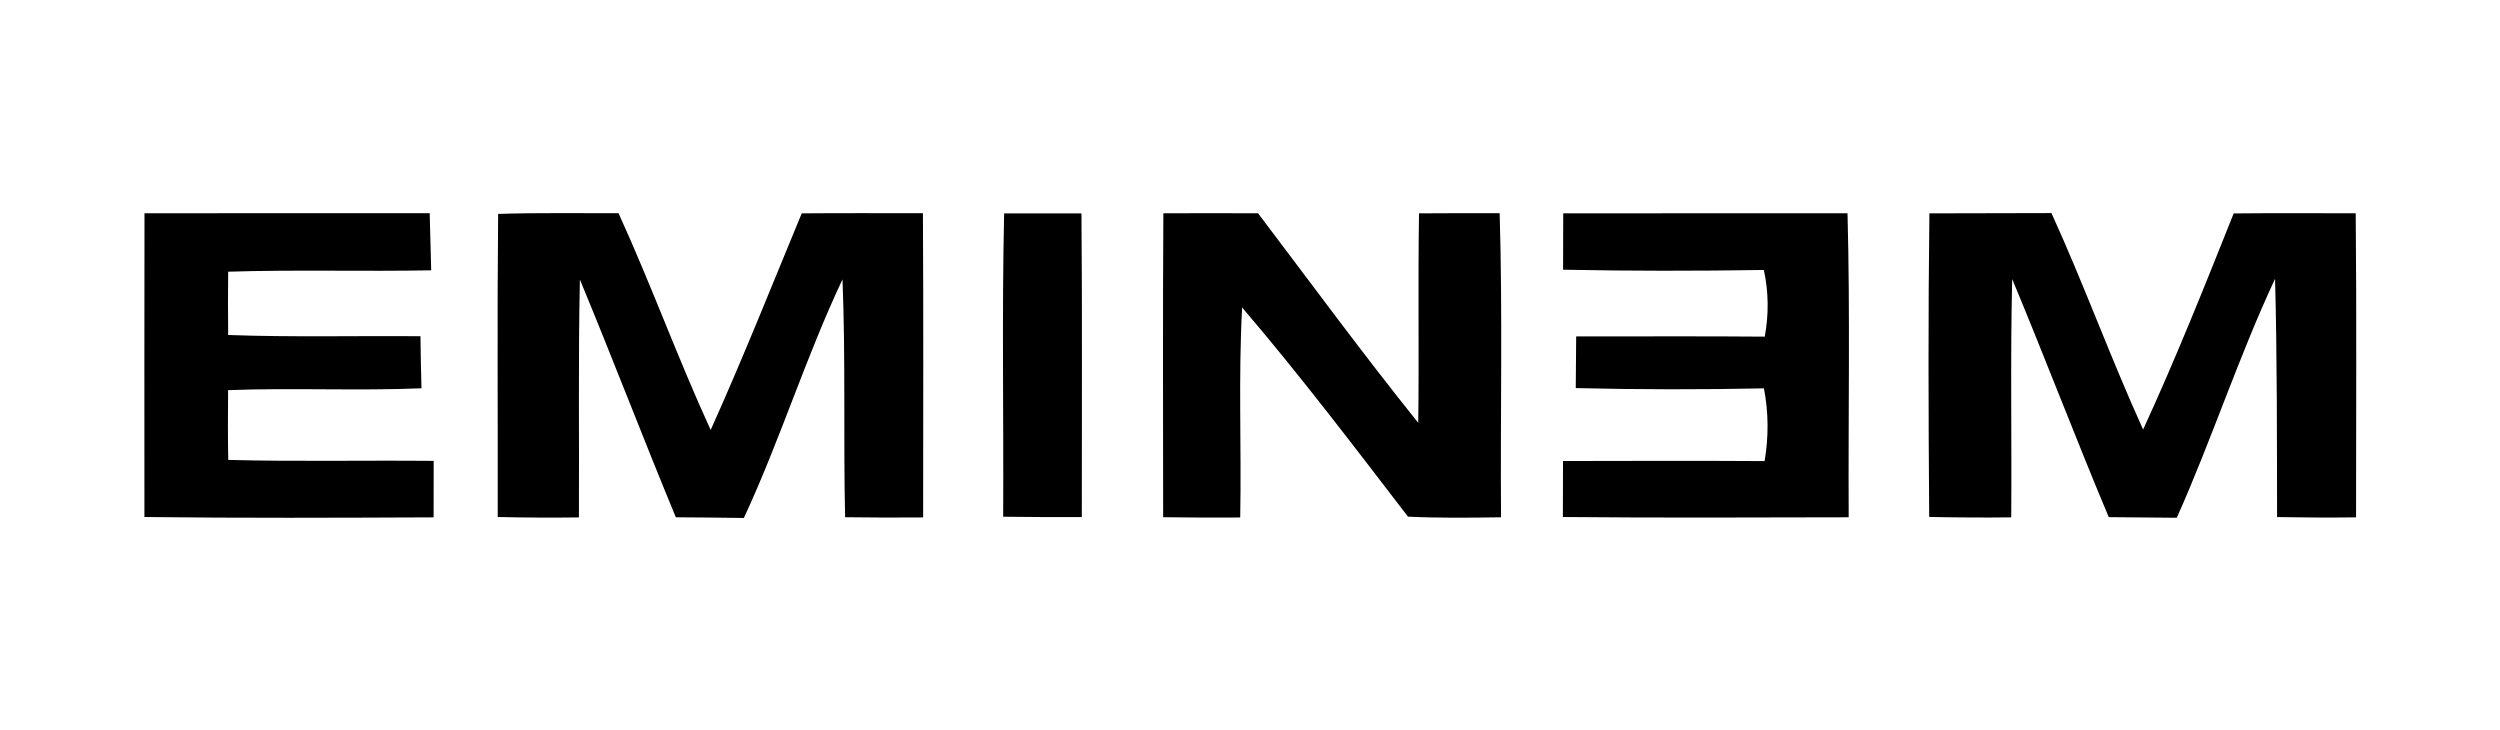 <?xml version="1.0" encoding="UTF-8" ?>
<!DOCTYPE svg PUBLIC "-//W3C//DTD SVG 1.1//EN" "http://www.w3.org/Graphics/SVG/1.1/DTD/svg11.dtd">
<svg width="363pt" height="106pt" viewBox="0 0 363 106" version="1.1" xmlns="http://www.w3.org/2000/svg">
<g id="#000000ff">
<path fill="#000000" opacity="1.00" d=" M 20.98 30.97 C 34.78 30.94 48.59 30.96 62.39 30.96 C 62.47 33.72 62.53 36.49 62.61 39.25 C 52.78 39.44 42.95 39.14 33.13 39.45 C 33.10 42.51 33.09 45.57 33.13 48.64 C 42.43 48.98 51.74 48.74 61.05 48.82 C 61.08 51.34 61.13 53.86 61.20 56.38 C 51.84 56.77 42.48 56.29 33.12 56.65 C 33.09 60.03 33.08 63.40 33.14 66.78 C 43.08 67.04 53.02 66.82 62.97 66.92 C 62.97 69.65 62.97 72.38 62.96 75.12 C 48.97 75.18 34.97 75.24 20.97 75.07 C 20.97 60.37 20.95 45.67 20.98 30.97 Z" />
<path fill="#000000" opacity="1.00" d=" M 72.33 31.06 C 78.16 30.87 83.99 30.98 89.81 30.96 C 94.55 41.33 98.43 52.07 103.19 62.43 C 107.86 52.06 112.06 41.49 116.41 30.98 C 122.28 30.93 128.14 30.96 134.01 30.96 C 134.09 45.68 134.05 60.41 134.04 75.13 C 130.26 75.17 126.49 75.15 122.71 75.10 C 122.45 63.59 122.79 52.07 122.33 40.57 C 116.99 51.87 113.28 63.88 108.01 75.21 C 104.71 75.15 101.42 75.14 98.13 75.11 C 93.38 63.64 88.96 52.05 84.20 40.59 C 83.95 52.10 84.12 63.61 84.06 75.13 C 80.13 75.18 76.20 75.16 72.27 75.07 C 72.30 60.40 72.18 45.73 72.33 31.06 Z" />
<path fill="#000000" opacity="1.00" d=" M 145.80 30.99 C 149.54 30.98 153.29 30.98 157.03 30.99 C 157.15 45.69 157.07 60.39 157.08 75.08 C 153.27 75.09 149.47 75.08 145.66 75.03 C 145.74 60.35 145.47 45.66 145.80 30.99 Z" />
<path fill="#000000" opacity="1.00" d=" M 168.92 30.97 C 173.50 30.96 178.09 30.94 182.67 30.97 C 190.38 41.15 197.94 51.45 205.93 61.40 C 206.06 51.26 205.88 41.12 206.04 30.98 C 209.94 30.95 213.85 30.95 217.75 30.96 C 218.19 45.67 217.84 60.40 217.95 75.11 C 213.44 75.18 208.94 75.23 204.44 75.02 C 196.58 64.78 188.75 54.47 180.36 44.65 C 179.80 54.80 180.27 64.98 180.08 75.14 C 176.35 75.17 172.62 75.15 168.89 75.10 C 168.88 60.39 168.83 45.68 168.92 30.97 Z" />
<path fill="#000000" opacity="1.00" d=" M 226.98 30.98 C 240.74 30.96 254.50 30.97 268.26 30.97 C 268.65 45.68 268.35 60.40 268.43 75.11 C 254.59 75.14 240.76 75.20 226.93 75.07 C 226.93 72.36 226.93 69.65 226.95 66.94 C 236.70 66.92 246.46 66.89 256.22 66.95 C 256.81 63.46 256.81 59.88 256.12 56.39 C 247.01 56.58 237.90 56.57 228.80 56.35 C 228.81 53.85 228.84 51.35 228.86 48.85 C 237.99 48.86 247.11 48.80 256.24 48.88 C 256.84 45.68 256.81 42.39 256.11 39.20 C 246.39 39.35 236.67 39.36 226.96 39.16 C 226.96 36.43 226.97 33.71 226.98 30.98 Z" />
<path fill="#000000" opacity="1.00" d=" M 280.15 30.98 C 286.06 30.94 291.96 30.98 297.87 30.94 C 302.59 41.29 306.47 52.01 311.18 62.37 C 315.92 52.07 320.13 41.52 324.33 30.99 C 330.23 30.93 336.14 30.96 342.05 30.97 C 342.19 45.69 342.10 60.41 342.10 75.12 C 338.27 75.17 334.45 75.15 330.63 75.08 C 330.61 63.54 330.64 52.01 330.34 40.48 C 325.04 51.81 321.17 63.76 316.07 75.18 C 312.77 75.15 309.48 75.13 306.19 75.09 C 301.38 63.63 296.96 52.00 292.17 40.52 C 291.89 52.05 292.12 63.59 292.03 75.12 C 288.06 75.17 284.09 75.14 280.12 75.06 C 280.01 60.37 279.96 45.67 280.15 30.98 Z" />
</g>
</svg>

